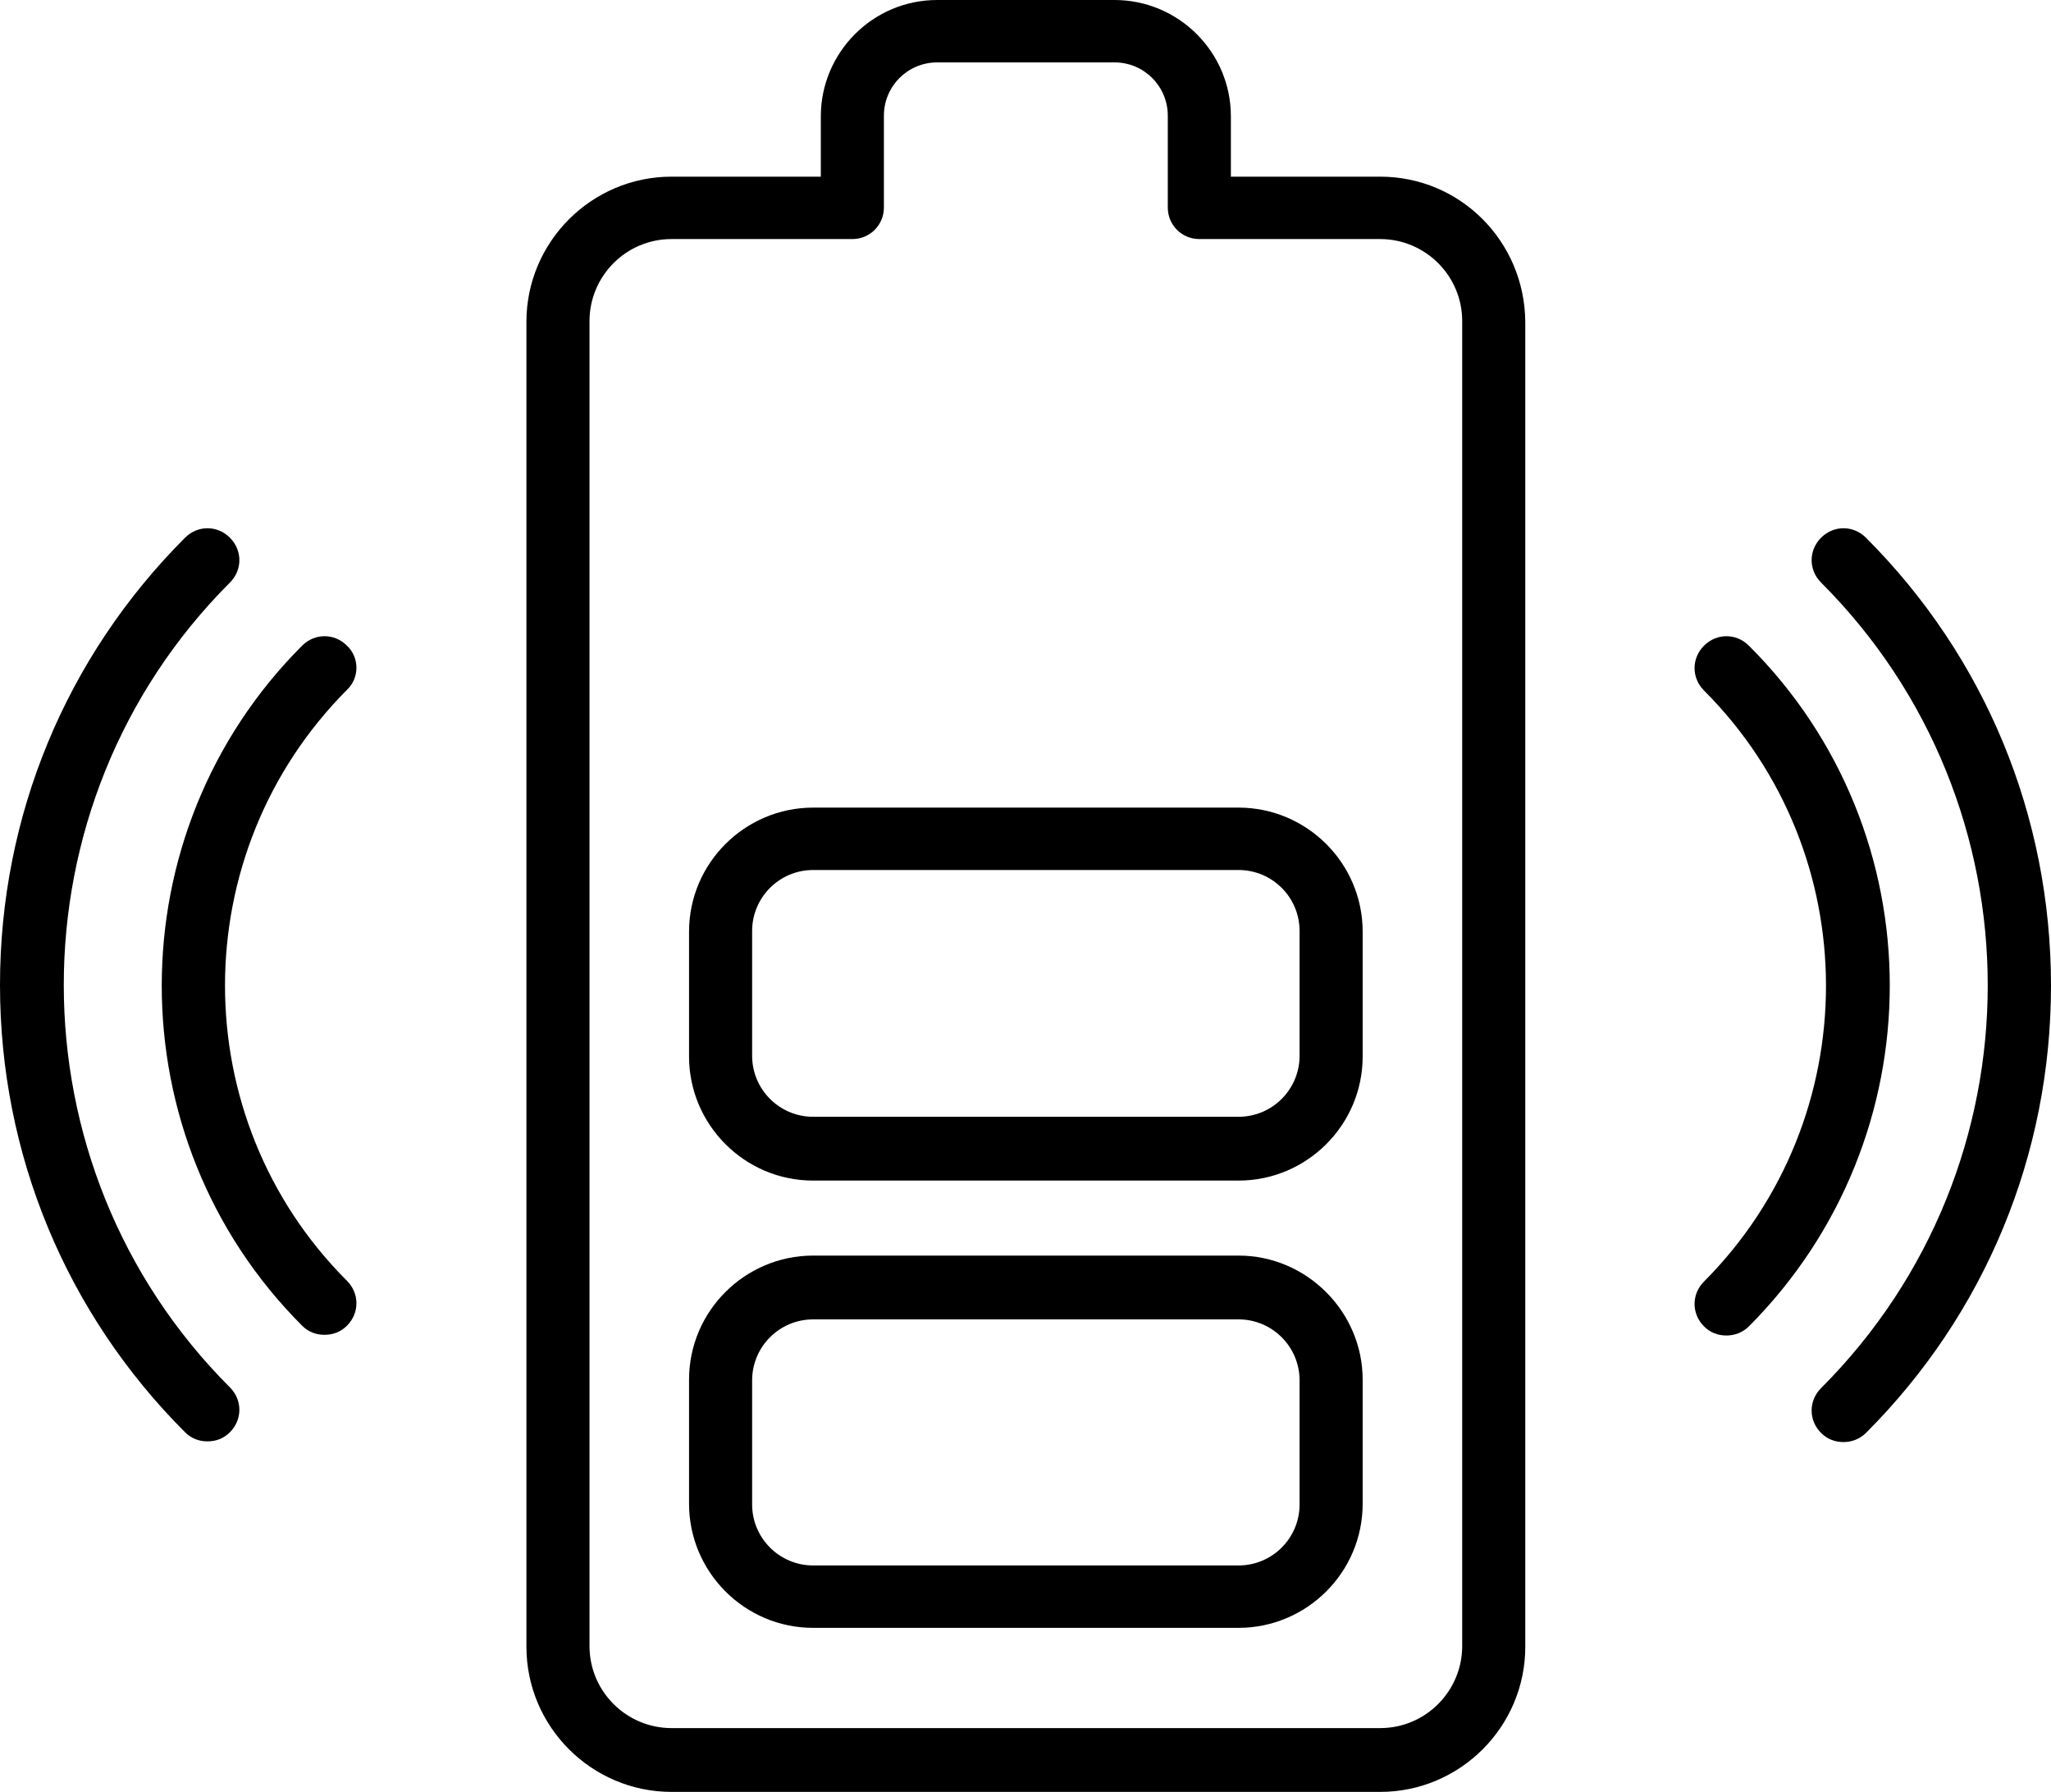 <?xml version="1.0" encoding="UTF-8"?>
<svg id="Calque_2" data-name="Calque 2" xmlns="http://www.w3.org/2000/svg" viewBox="0 0 292.6 255.6">
  <g id="Calque_1-2" data-name="Calque 1">
    <g>
      <path d="m266.2,76.7c-1.8-1.8-4.6-1.8-6.4,0s-1.8,4.6,0,6.4c31.7,31.7,31.7,83.2,0,114.9-1.8,1.8-1.8,4.6,0,6.4.9.9,2,1.3,3.2,1.3,1.1,0,2.3-.4,3.2-1.3,17-17,26.4-39.7,26.4-63.8,0-24.2-9.4-46.9-26.4-63.9Z" style="stroke-width: 0px;"/>
      <path d="m249.5,92.1c-1.8-1.8-4.6-1.8-6.4,0s-1.8,4.6,0,6.4c23.2,23.2,23.2,61,0,84.3-1.8,1.8-1.8,4.6,0,6.4.9.9,2,1.3,3.2,1.3,1.1,0,2.3-.4,3.2-1.3,26.8-26.9,26.8-70.4,0-97.1Z" style="stroke-width: 0px;"/>
      <path d="m32.8,83.1c1.8-1.8,1.8-4.6,0-6.4-1.8-1.8-4.6-1.8-6.4,0C9.4,93.7,0,116.4,0,140.5s9.4,46.8,26.4,63.8c.9.9,2,1.3,3.2,1.3s2.3-.4,3.2-1.3c1.8-1.8,1.8-4.6,0-6.4-31.6-31.6-31.6-83.2,0-114.8Z" style="stroke-width: 0px;"/>
      <path d="m49.5,92.1c-1.8-1.8-4.6-1.8-6.4,0-26.7,26.7-26.7,70.3,0,97,.9.9,2,1.3,3.2,1.3s2.3-.4,3.2-1.3c1.8-1.8,1.8-4.6,0-6.4-23.2-23.2-23.2-61,0-84.3,1.8-1.7,1.8-4.6,0-6.3Z" style="stroke-width: 0px;"/>
      <path d="m196.9,25.2h-21.3v-8.6c0-9.2-7.5-16.6-16.6-16.6h-25.3c-9.2,0-16.6,7.5-16.6,16.6v8.6h-21.3c-11.4,0-20.7,9.3-20.7,20.7v189c0,11.4,9.3,20.7,20.7,20.7h101.1c11.4,0,20.7-9.3,20.7-20.7V45.9c-.1-11.5-9.3-20.7-20.7-20.7Zm11.7,209.6c0,6.4-5.2,11.7-11.7,11.7h-101.1c-6.4,0-11.7-5.2-11.7-11.7V45.8c0-6.4,5.2-11.7,11.7-11.7h25.8c2.5,0,4.5-2,4.5-4.5v-13.1c0-4.2,3.4-7.6,7.6-7.6h25.3c4.2,0,7.6,3.4,7.6,7.6v13.1c0,2.5,2,4.5,4.5,4.5h25.8c6.4,0,11.7,5.2,11.7,11.7v189Z" style="stroke-width: 0px;"/>
      <path d="m176.7,115.2h-60.7c-9.7,0-17.7,7.9-17.7,17.7v17.8c0,9.7,7.9,17.7,17.7,17.7h60.7c9.7,0,17.7-7.9,17.7-17.7v-17.8c0-9.8-8-17.7-17.7-17.7Zm8.7,35.4c0,4.8-3.9,8.7-8.7,8.7h-60.7c-4.8,0-8.7-3.9-8.7-8.7v-17.8c0-4.8,3.9-8.7,8.7-8.7h60.7c4.8,0,8.7,3.9,8.7,8.7v17.8Z" style="stroke-width: 0px;"/>
      <path d="m176.7,179.1h-60.7c-9.7,0-17.7,7.9-17.7,17.7v17.7c0,9.7,7.9,17.7,17.7,17.7h60.7c9.7,0,17.7-7.9,17.7-17.7v-17.7c0-9.7-8-17.7-17.7-17.7Zm8.7,35.5c0,4.8-3.9,8.7-8.7,8.7h-60.7c-4.8,0-8.7-3.9-8.7-8.7v-17.7c0-4.8,3.9-8.7,8.7-8.7h60.7c4.8,0,8.7,3.9,8.7,8.7v17.7Z" style="stroke-width: 0px;"/>
    </g>
  </g>
</svg>